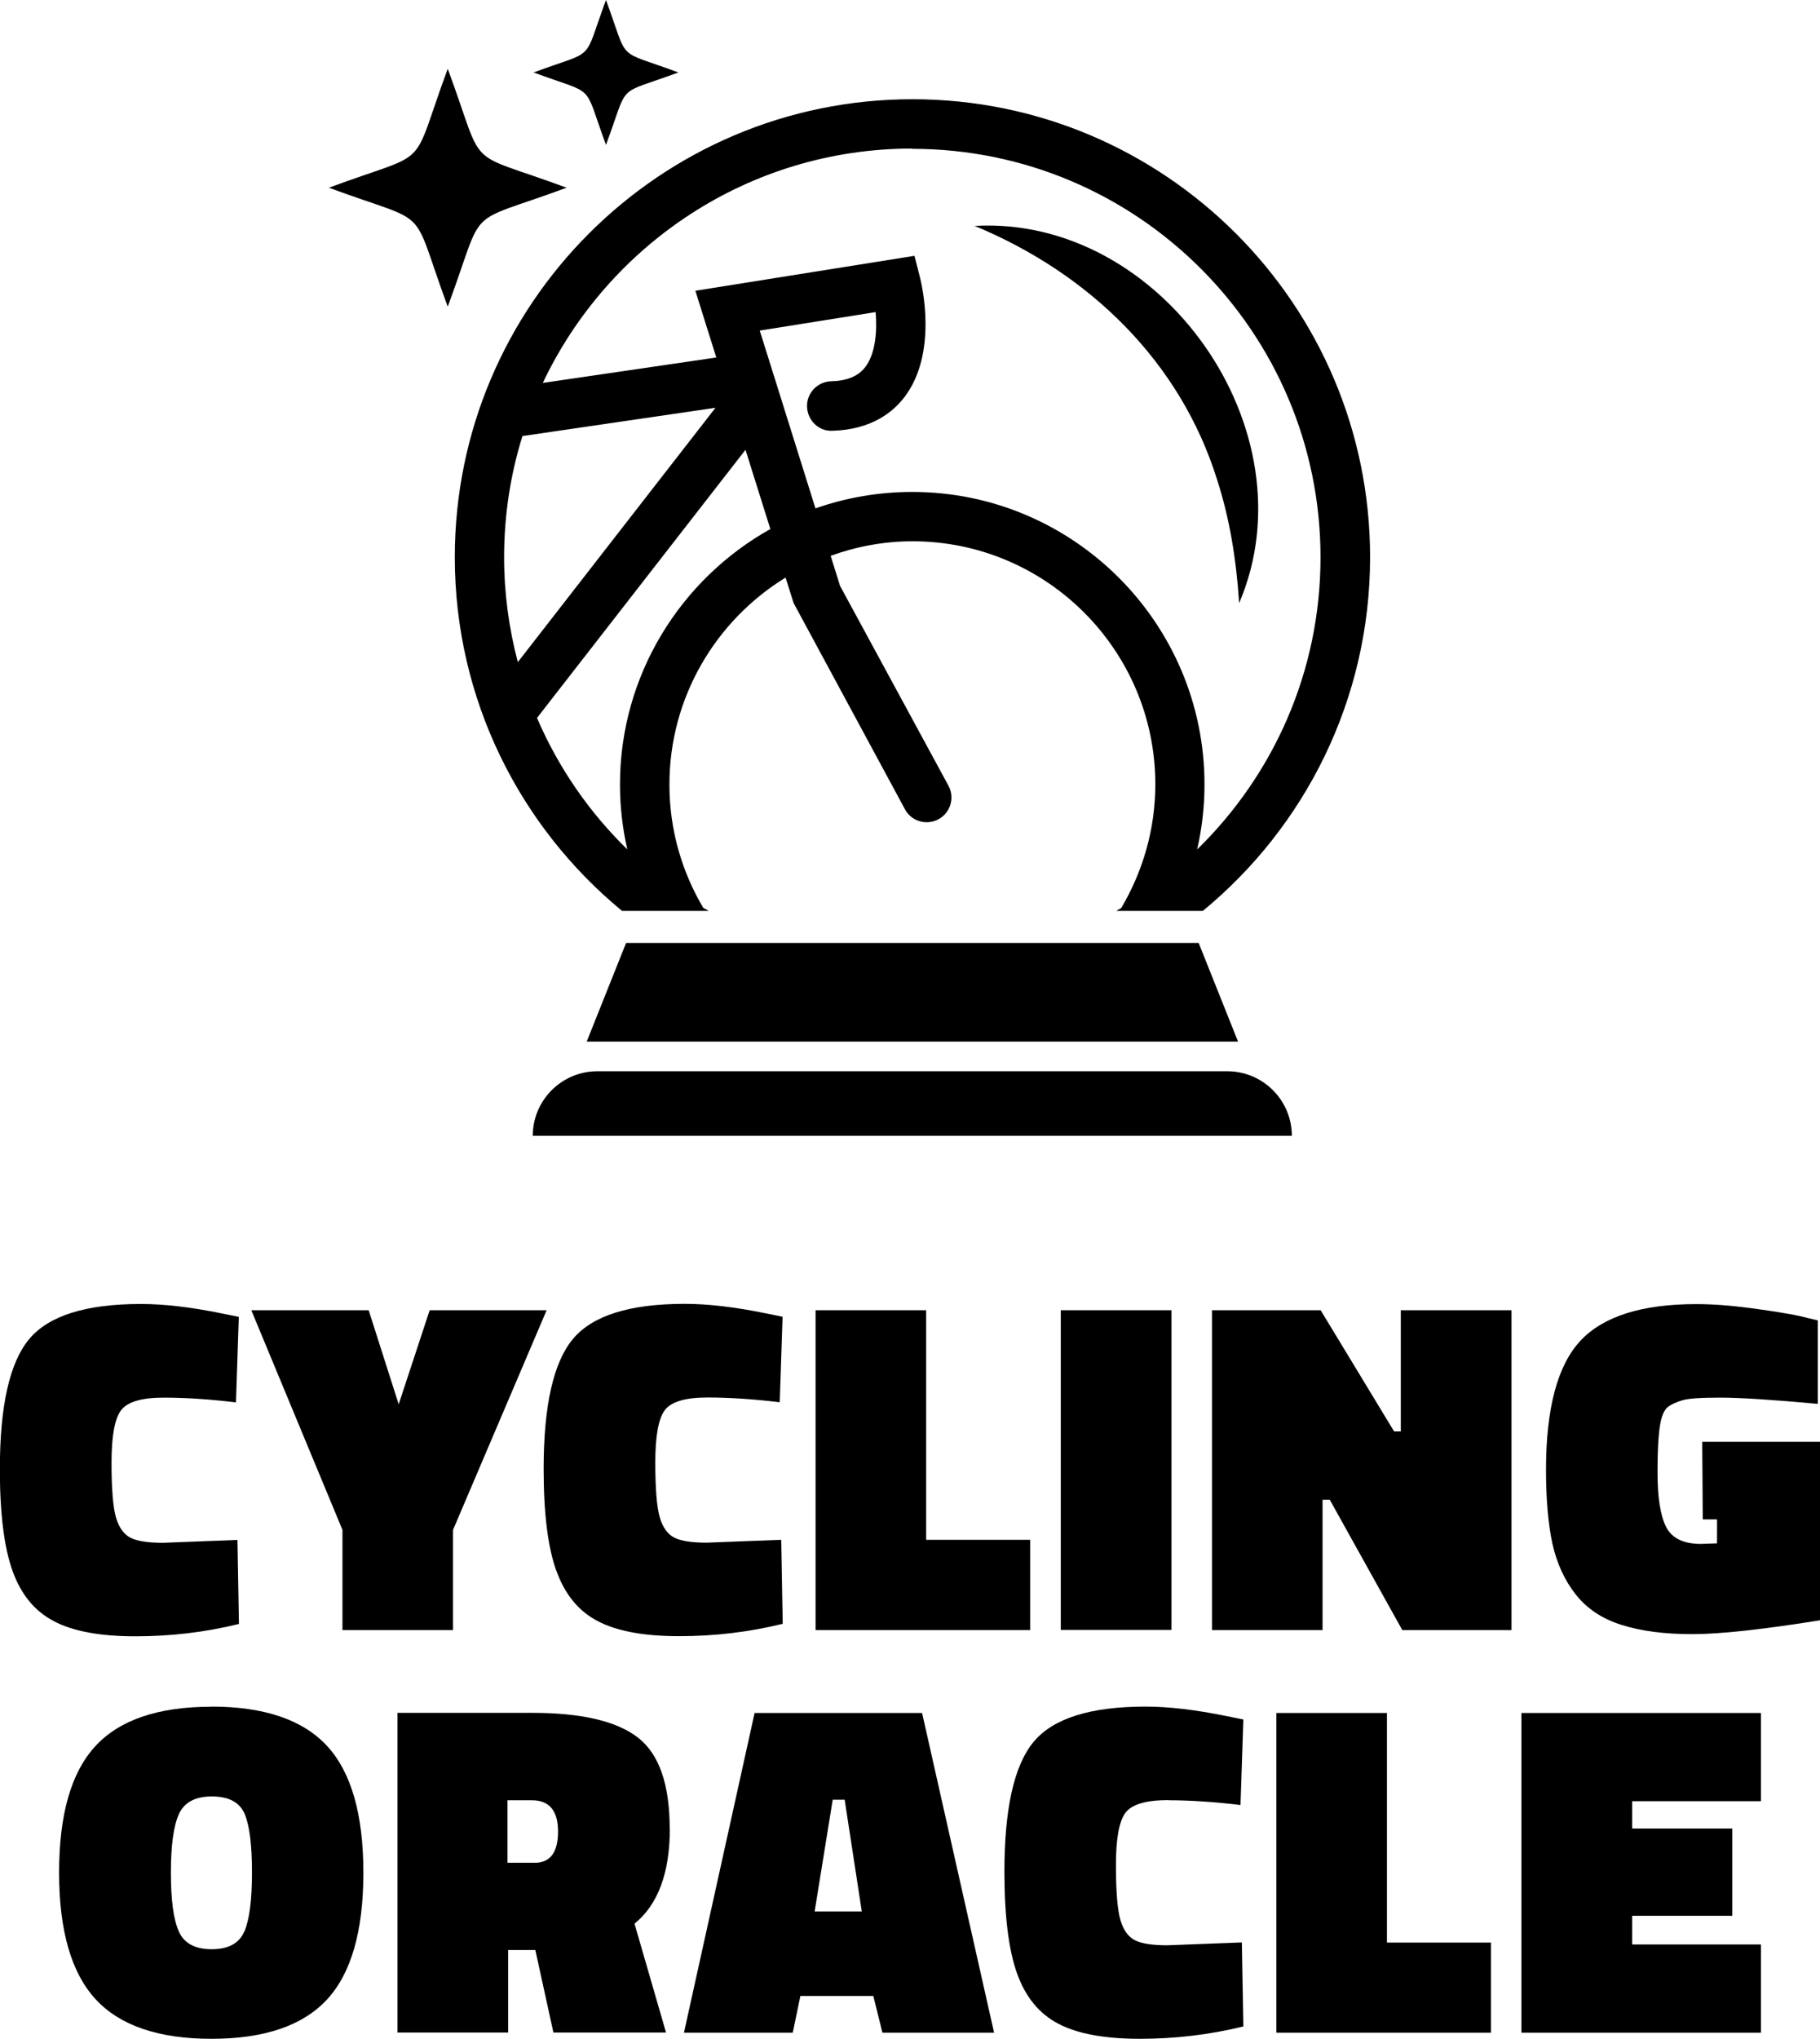 <?xml version="1.0" encoding="UTF-8"?><svg id="uuid-e8cdba3e-4165-4a0b-8d5a-a32785dbc74e" xmlns="http://www.w3.org/2000/svg" viewBox="0 0 133.98 150"><path d="M41.71,13.81c-7.74-2.86-5.88-1.01-8.75-8.75-2.86,7.74-1.01,5.88-8.75,8.75,7.74,2.86,5.89,1.01,8.75,8.75,2.87-7.74,1.02-5.89,8.75-8.75Z" style="fill:#000; stroke-width:0px;"/><path d="M44.61,10.66c1.75-4.71.62-3.59,5.33-5.33-4.71-1.75-3.59-.62-5.33-5.33-1.75,4.71-.62,3.59-5.33,5.33,4.71,1.75,3.59.62,5.33,5.33Z" style="fill:#000; stroke-width:0px;"/><path d="M51.79,66.82c-1.59-2.67-2.51-5.77-2.51-9.1,0-6.44,3.43-12.08,8.55-15.23l.59,1.87,8.2,15.18c.33.61.95.95,1.6.95.29,0,.59-.07.87-.22.88-.48,1.21-1.58.73-2.47l-7.98-14.7-.69-2.21c1.88-.68,3.91-1.07,6.02-1.07,9.86,0,17.88,8.02,17.88,17.88,0,3.32-.93,6.43-2.51,9.1-.12.07-.24.14-.36.21h6.37c7.51-6.18,12.31-15.55,12.31-26.02,0-18.58-15.11-33.69-33.69-33.69s-33.69,15.11-33.69,33.69c0,10.47,4.8,19.84,12.31,26.02h6.37c-.12-.07-.24-.14-.36-.21ZM67.16,10.95c16.57,0,30.05,13.48,30.05,30.05,0,8.42-3.48,16.03-9.08,21.49.35-1.54.54-3.13.54-4.78,0-11.87-9.65-21.52-21.52-21.52-2.49,0-4.89.43-7.12,1.21l-4.1-13.08,8.53-1.36c.11,1.33.02,3.01-.76,4.04-.51.67-1.34,1.02-2.52,1.05-1,.03-1.8.86-1.77,1.87.03,1,.87,1.83,1.87,1.77,2.9-.08,4.49-1.4,5.32-2.5,2.44-3.23,1.27-8.2,1.13-8.76l-.41-1.61-16.13,2.57,1.54,4.91-12.77,1.87c4.82-10.18,15.19-17.24,27.18-17.24ZM37.11,41c0-3.1.47-6.1,1.35-8.92l14.21-2.08-14.55,18.71c-.65-2.46-1.01-5.05-1.01-7.71ZM39.53,52.82l15.35-19.73,1.83,5.83c-6.59,3.68-11.07,10.73-11.07,18.8,0,1.64.19,3.24.54,4.77-2.81-2.74-5.08-6.02-6.65-9.68Z" style="fill:#000; stroke-width:0px;"/><polygon points="46.09 69.37 43.19 76.63 91.14 76.63 88.24 69.37 46.09 69.37" style="fill:#000; stroke-width:0px;"/><path d="M43.97,78.81c-2.62,0-4.75,2.13-4.75,4.75h55.88c0-2.62-2.13-4.75-4.75-4.75h-46.38Z" style="fill:#000; stroke-width:0px;"/><path d="M89.61,35.33c.91,2.82,1.4,5.82,1.61,9.04,5.43-12.68-5.71-28.53-19.47-27.75,8.43,3.49,15.15,9.98,17.86,18.71Z" style="fill:#000; stroke-width:0px;"/><path d="M3.97,119.27c1.4.74,3.41,1.11,6,1.11s5.14-.3,7.62-.91l-.11-6.18-5.48.21c-1.1,0-1.9-.12-2.39-.37-.49-.25-.85-.74-1.07-1.49-.22-.75-.33-2.1-.33-4.04s.23-3.22.7-3.85c.47-.62,1.52-.93,3.14-.93s3.4.12,5.32.35l.21-6.29-1.23-.25c-2.29-.47-4.28-.7-5.97-.7-4.05,0-6.79.86-8.23,2.58-1.44,1.72-2.16,4.91-2.16,9.57,0,3.25.31,5.75.93,7.48.62,1.73,1.63,2.97,3.04,3.7Z" style="fill:#000; stroke-width:0px;"/><polygon points="25.21 119.92 33.35 119.92 33.35 112.55 40.24 96.39 31.63 96.39 29.35 103.31 27.14 96.39 18.5 96.39 25.21 112.55 25.21 119.92" style="fill:#000; stroke-width:0px;"/><path d="M40.96,115.56c.62,1.73,1.63,2.97,3.04,3.7,1.4.74,3.41,1.11,6,1.11s5.14-.3,7.62-.91l-.11-6.18-5.48.21c-1.1,0-1.9-.12-2.39-.37-.49-.25-.85-.74-1.07-1.49-.22-.75-.33-2.1-.33-4.04s.23-3.22.7-3.85c.47-.62,1.52-.93,3.14-.93s3.4.12,5.32.35l.21-6.29-1.23-.25c-2.29-.47-4.28-.7-5.97-.7-4.05,0-6.79.86-8.23,2.58-1.44,1.72-2.16,4.91-2.16,9.57,0,3.25.31,5.75.93,7.48Z" style="fill:#000; stroke-width:0px;"/><polygon points="75.84 113.28 68.18 113.28 68.18 96.39 60.04 96.39 60.04 119.92 75.84 119.92 75.84 113.28" style="fill:#000; stroke-width:0px;"/><rect x="78.09" y="96.39" width="8.15" height="23.52" style="fill:#000; stroke-width:0px;"/><polygon points="97.36 110.33 97.89 110.33 103.23 119.92 111.27 119.92 111.27 96.39 103.12 96.39 103.12 105.31 102.63 105.31 97.22 96.39 89.22 96.39 89.22 119.92 97.36 119.92 97.36 110.33" style="fill:#000; stroke-width:0px;"/><path d="M125.31,106.09l.04,5.69h1.05v1.76l-1.19.04c-1.29,0-2.14-.42-2.56-1.25-.42-.83-.63-2.16-.63-3.99s.08-3.1.25-3.83c.12-.51.3-.86.56-1.04.26-.18.6-.33,1.04-.46.43-.13,1.36-.19,2.77-.19s3.81.15,7.18.46v-6.14l-1.33-.32c-.89-.19-2.08-.38-3.58-.58-1.5-.2-2.84-.3-4.04-.3-4,0-6.85.9-8.53,2.7-1.68,1.8-2.53,4.96-2.53,9.48,0,2.2.16,4.01.47,5.44.32,1.43.88,2.67,1.7,3.72.82,1.05,1.95,1.81,3.39,2.26,1.44.46,3.18.68,5.21.68s5.17-.34,9.41-1.02v-13.13h-8.67Z" style="fill:#000; stroke-width:0px;"/><path d="M15.55,125.56c-3.91,0-6.75.97-8.53,2.9-1.78,1.93-2.67,5.03-2.67,9.3s.9,7.38,2.69,9.32c1.79,1.94,4.64,2.91,8.53,2.91s6.73-.97,8.51-2.9c1.78-1.93,2.67-5.04,2.67-9.32s-.89-7.39-2.67-9.32c-1.78-1.93-4.62-2.9-8.53-2.9ZM17.98,142.1c-.37.87-1.18,1.3-2.4,1.3s-2.04-.44-2.42-1.32c-.39-.88-.58-2.31-.58-4.3s.19-3.42.58-4.3c.39-.88,1.2-1.32,2.44-1.32s2.04.43,2.41,1.28c.36.85.54,2.29.54,4.32s-.19,3.47-.56,4.34Z" style="fill:#000; stroke-width:0px;"/><path d="M49.3,134.53c0-3.26-.78-5.5-2.35-6.71s-4.17-1.81-7.79-1.81h-9.9v23.52h8.15v-6.07h2l1.33,6.07h8.29l-2.32-8.01c1.73-1.4,2.6-3.74,2.6-7ZM39.36,137.04h-2v-4.6h1.79c1.29,0,1.93.77,1.93,2.3s-.57,2.3-1.72,2.3Z" style="fill:#000; stroke-width:0px;"/><path d="M55.55,126.02l-5.2,23.52h8.01l.56-2.7h5.37l.67,2.7h8.22l-5.3-23.52h-12.32ZM59.97,140.62l1.33-8.22h.88l1.26,8.22h-3.48Z" style="fill:#000; stroke-width:0px;"/><path d="M86,132.44c1.63,0,3.4.12,5.32.35l.21-6.29-1.23-.25c-2.29-.47-4.28-.7-5.97-.7-4.05,0-6.79.86-8.23,2.58-1.44,1.72-2.16,4.91-2.16,9.57,0,3.25.31,5.75.93,7.48.62,1.73,1.63,2.97,3.04,3.7,1.4.74,3.41,1.11,6,1.11s5.14-.3,7.62-.91l-.11-6.18-5.48.21c-1.1,0-1.9-.12-2.39-.37-.49-.25-.85-.74-1.07-1.49-.22-.75-.33-2.1-.33-4.04s.23-3.22.7-3.85c.47-.62,1.52-.93,3.14-.93Z" style="fill:#000; stroke-width:0px;"/><polygon points="102.1 126.02 93.96 126.02 93.96 149.54 109.76 149.54 109.76 142.91 102.1 142.91 102.1 126.02" style="fill:#000; stroke-width:0px;"/><polygon points="112 149.54 129.63 149.54 129.63 143.05 120.15 143.05 120.15 140.94 127.52 140.94 127.52 134.52 120.15 134.52 120.15 132.51 129.63 132.51 129.63 126.02 112 126.02 112 149.54" style="fill:#000; stroke-width:0px;"/></svg>